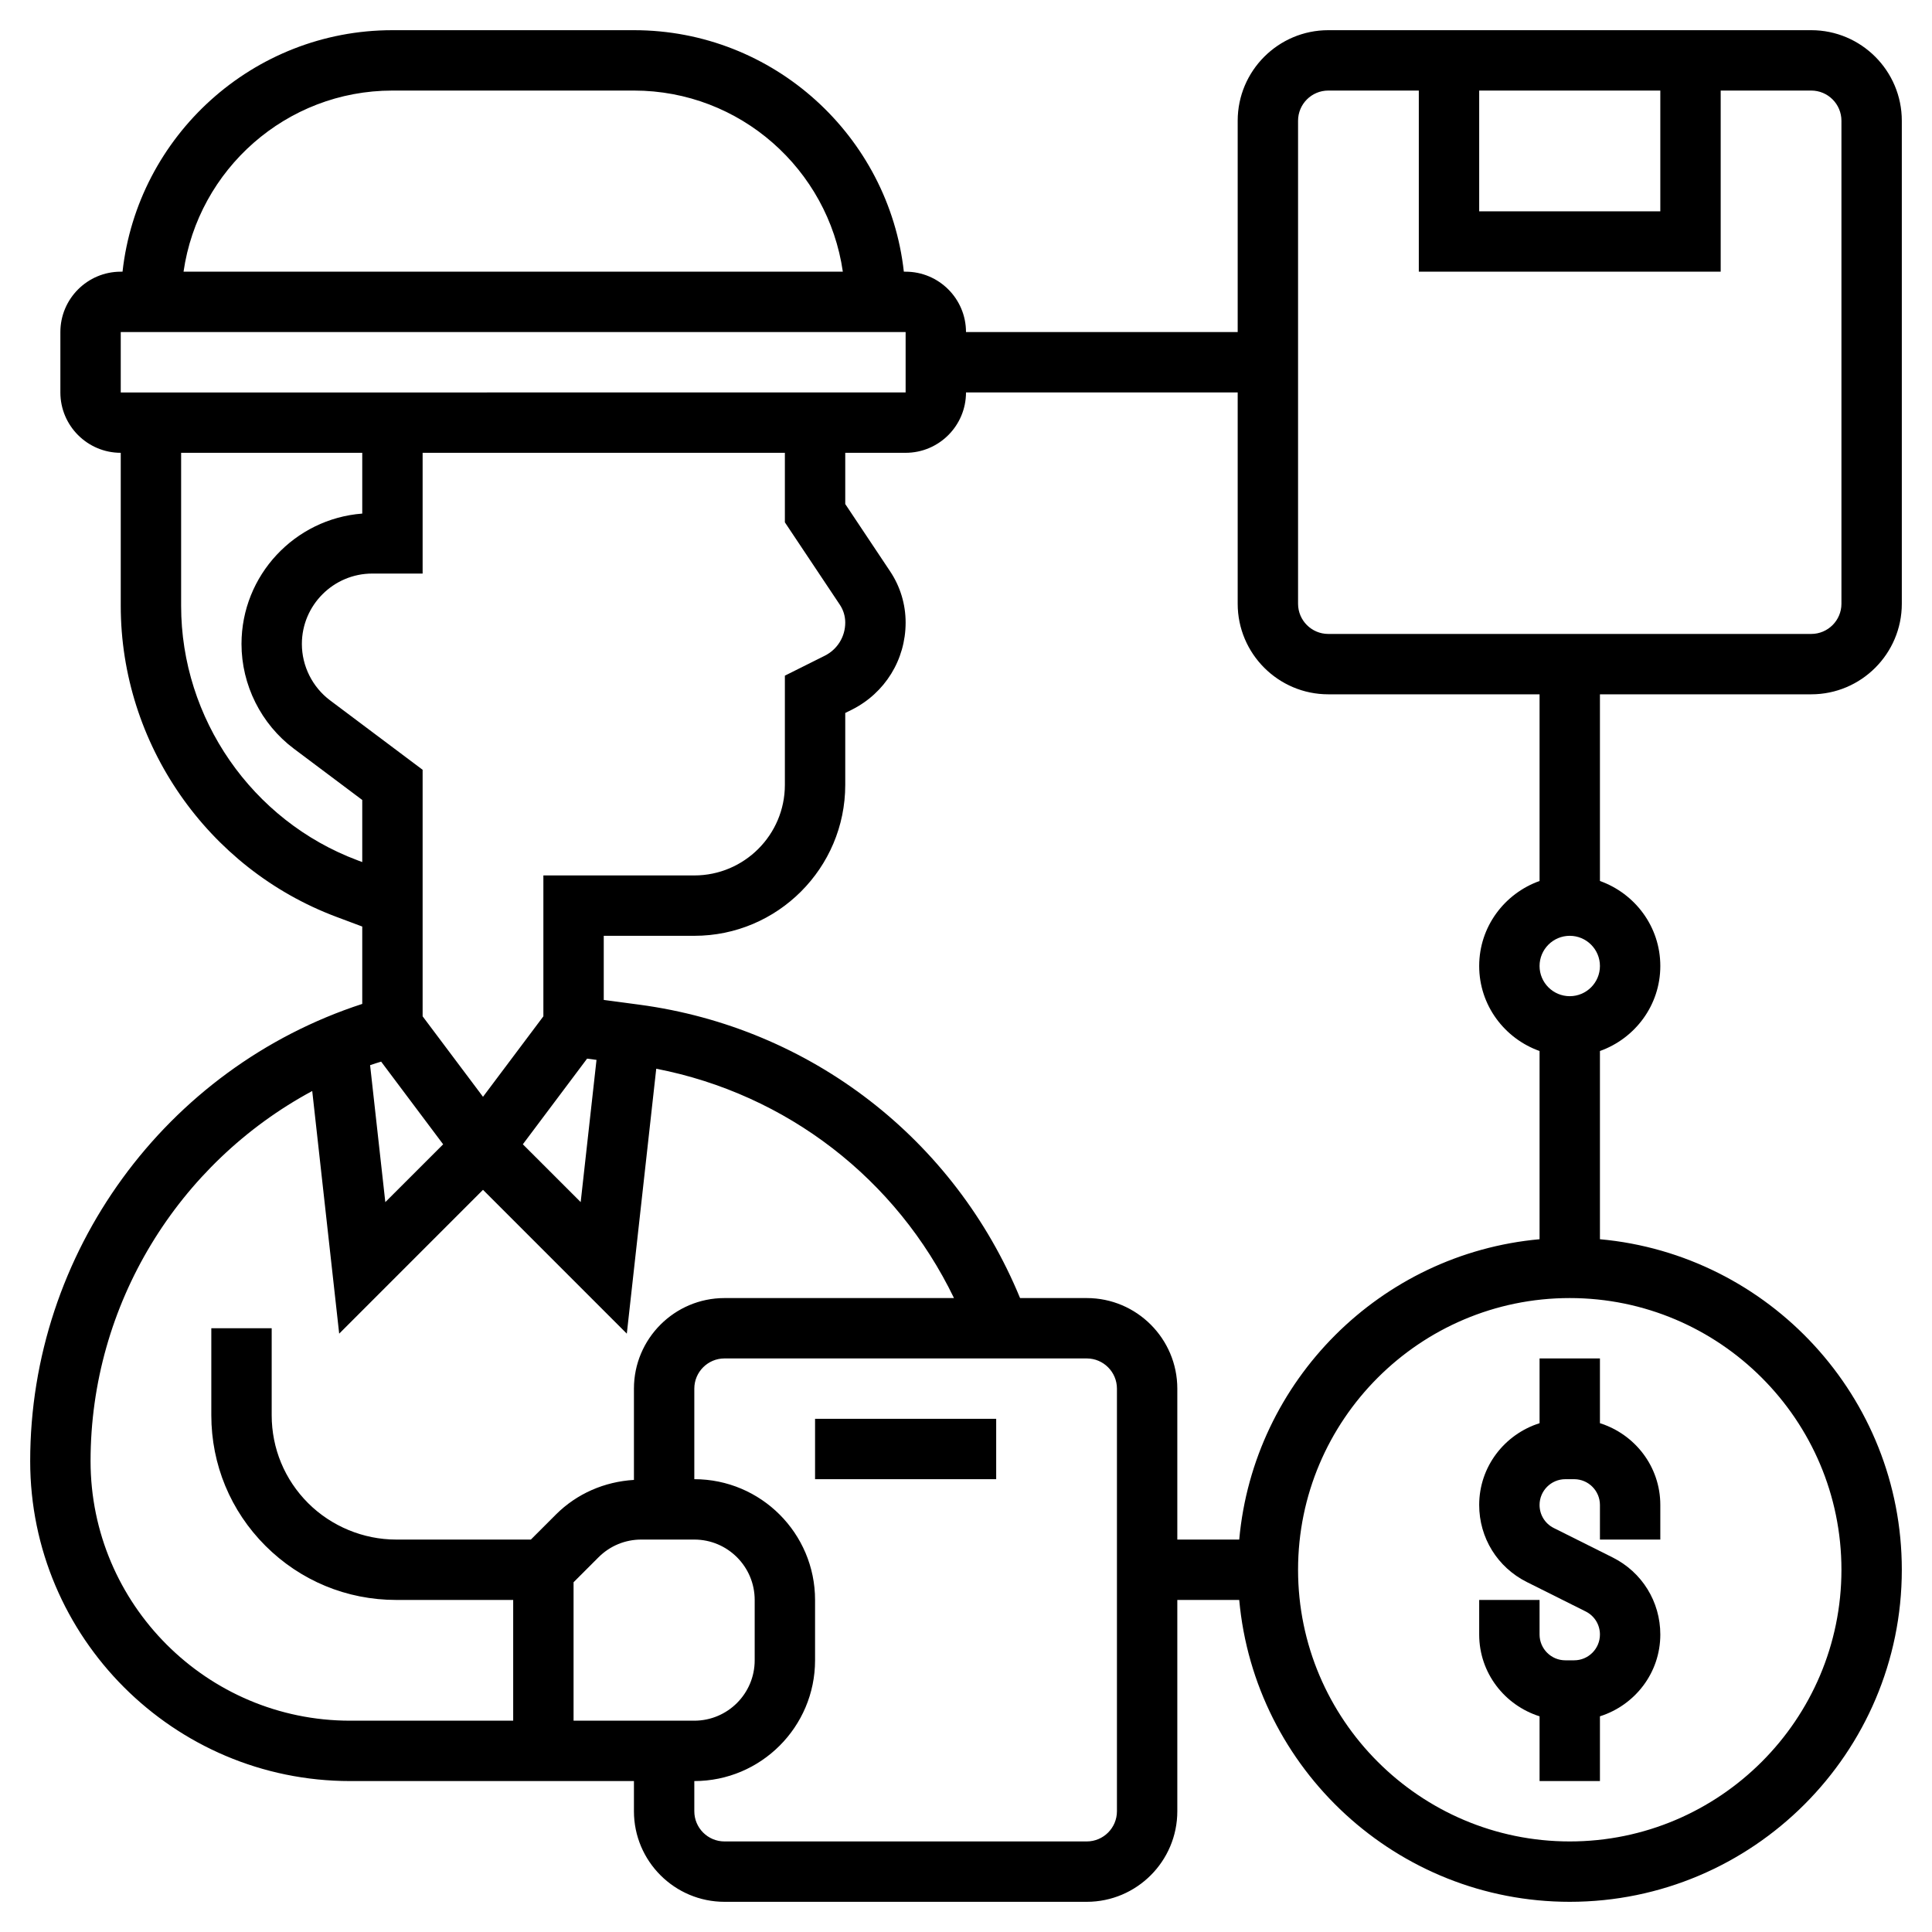 <svg id="Layer_5" enable-background="new 0 0 64 64" height="512" viewBox="0 0 64 64" width="512" xmlns="http://www.w3.org/2000/svg"><g><path d="m51 45v2.145c-1.155.366-2 1.435-2 2.709 0 1.087.604 2.065 1.578 2.553l1.95.975c.291.145.472.438.472.764 0 .47-.383.854-.854.854h-.292c-.471 0-.854-.384-.854-.854v-1.146h-2v1.146c0 1.275.845 2.344 2 2.709v2.145h2v-2.145c1.155-.366 2-1.435 2-2.709 0-1.087-.604-2.065-1.578-2.553l-1.95-.975c-.291-.145-.472-.438-.472-.764 0-.47.383-.854.854-.854h.292c.471 0 .854.384.854.854v1.146h2v-1.146c0-1.275-.845-2.344-2-2.709v-2.145z"/><path d="m60 23c1.654 0 3-1.346 3-3v-16c0-1.654-1.346-3-3-3h-16c-1.654 0-3 1.346-3 3v7h-9c0-1.103-.897-2-2-2h-.059c-.5-4.493-4.317-8-8.941-8h-8c-4.624 0-8.442 3.507-8.941 8h-.059c-1.103 0-2 .897-2 2v2c0 1.103.897 2 2 2v5.07c0 4.56 2.868 8.698 7.138 10.3l.862.323v2.563c-6.514 2.12-11 8.24-11 15.146 0 5.843 4.754 10.598 10.598 10.598h9.402v1c0 1.654 1.346 3 3 3h12c1.654 0 3-1.346 3-3v-7h2.051c.507 5.598 5.221 10 10.949 10 6.065 0 11-4.935 11-11 0-5.728-4.402-10.442-10-10.949v-6.235c1.161-.414 2-1.514 2-2.816s-.839-2.402-2-2.816v-6.184zm-11-20h6v4h-6zm-6 1c0-.552.449-1 1-1h3v6h10v-6h3c.551 0 1 .448 1 1v16c0 .552-.449 1-1 1h-16c-.551 0-1-.448-1-1zm-30-1h8c3.519 0 6.432 2.614 6.92 6h-21.84c.488-3.386 3.401-6 6.92-6zm-9 8h26v2l-26 .001zm23.823 9.036c.115.174.177.377.177.587 0 .468-.26.889-.679 1.099l-1.321.66v3.618c0 1.654-1.346 3-3 3h-5v4.667l-2 2.666-2-2.666v-8.167l-3.066-2.3c-.585-.438-.934-1.137-.934-1.867 0-1.286 1.047-2.333 2.333-2.333h1.667v-4h12v2.303zm-8.375 15.033.312.041-.524 4.711-1.916-1.915zm-6.822.099 2.054 2.739-1.916 1.915-.504-4.537c.12-.044.244-.078.366-.117zm-.786-6.671c-3.493-1.309-5.84-4.696-5.84-8.427v-5.07h6v2.013c-2.234.171-4 2.043-4 4.32 0 1.356.648 2.652 1.733 3.467l2.267 1.7v2.057zm-8.84 19.904c0-5.193 2.907-9.871 7.343-12.26l.893 8.038 4.764-4.765 4.764 4.765.975-8.776c4.327.841 7.958 3.653 9.863 7.597h-7.602c-1.654 0-3 1.346-3 3v3.024c-.975.059-1.888.451-2.586 1.148l-.828.828h-4.465c-1.084 0-2.146-.44-2.914-1.207-.778-.778-1.207-1.813-1.207-2.914v-2.879h-2v2.879c0 1.636.637 3.173 1.793 4.328 1.157 1.156 2.694 1.793 4.328 1.793h3.879v4h-5.402c-4.741 0-8.598-3.857-8.598-8.599zm16 4.013.828-.828c.379-.378.881-.586 1.415-.586h1.757c1.103 0 2 .897 2 2v2c0 1.103-.897 2-2 2h-4zm18 7.586c0 .552-.449 1-1 1h-12c-.551 0-1-.448-1-1v-1c2.206 0 4-1.794 4-4v-2c0-2.206-1.794-4-4-4v-3c0-.552.449-1 1-1h12c.551 0 1 .448 1 1zm24-8c0 4.963-4.038 9-9 9s-9-4.037-9-9 4.038-9 9-9 9 4.037 9 9zm-9-19c-.551 0-1-.448-1-1s.449-1 1-1 1 .448 1 1-.449 1-1 1zm-1-3.816c-1.161.414-2 1.514-2 2.816s.839 2.402 2 2.816v6.235c-5.268.478-9.472 4.681-9.949 9.949h-2.051v-5c0-1.654-1.346-3-3-3h-2.209c-2.166-5.26-6.934-8.961-12.614-9.719l-1.177-.157v-2.124h3c2.757 0 5-2.243 5-5v-2.382l.216-.107c1.1-.552 1.784-1.657 1.784-2.888 0-.605-.177-1.192-.513-1.696l-1.487-2.23v-1.697h2c1.103 0 2-.897 2-2h9v7c0 1.654 1.346 3 3 3h7z"/><path d="m27 47h6v2h-6z"/></g></svg>